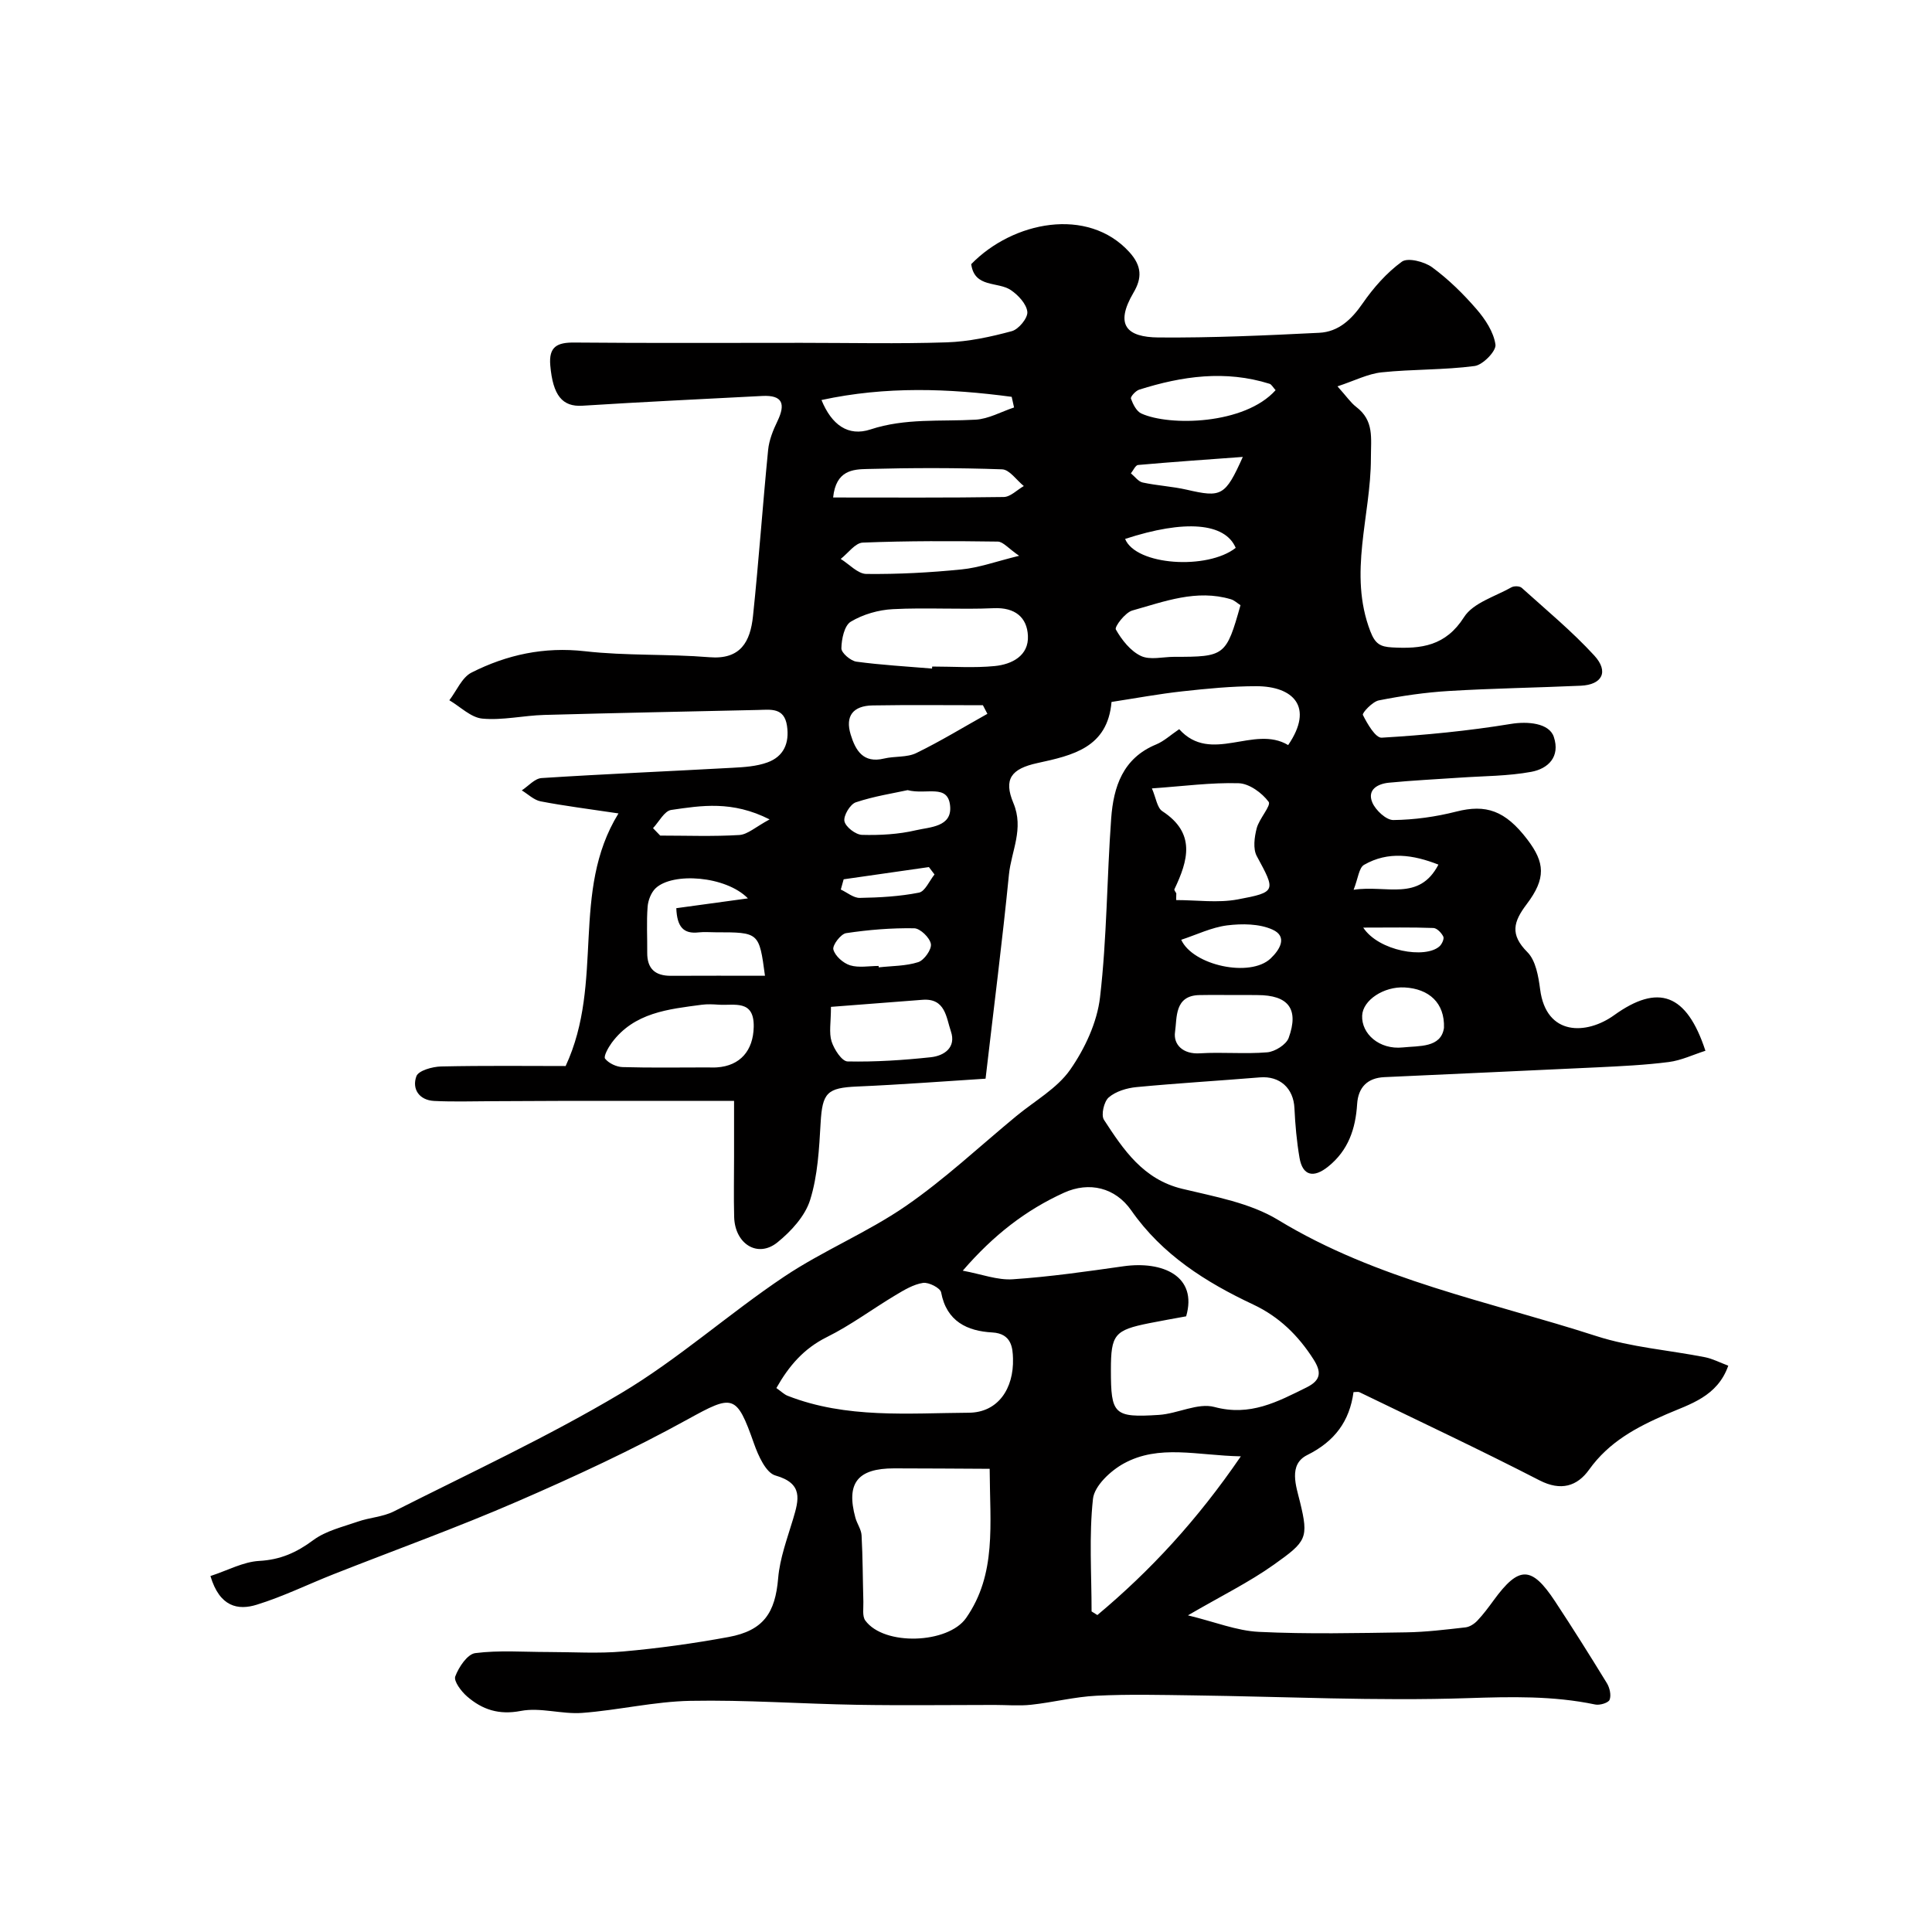 <svg enable-background="new 0 0 400 400" viewBox="0 0 400 400" xmlns="http://www.w3.org/2000/svg"><path d="m43.57 326.3c3.59-1.17 6.8-2.95 10.11-3.13 4.39-.24 7.73-1.74 11.19-4.31 2.6-1.93 6.08-2.73 9.23-3.83 2.43-.85 5.18-.97 7.44-2.11 15.75-7.96 31.82-15.41 46.96-24.42 11.88-7.06 22.33-16.47 33.85-24.18 8.05-5.39 17.21-9.13 25.18-14.62 8.08-5.57 15.3-12.37 22.9-18.64 3.8-3.14 8.42-5.7 11.14-9.59 3.04-4.36 5.57-9.78 6.18-14.99 1.43-12.27 1.41-24.71 2.31-37.06.48-6.51 2.4-12.45 9.31-15.29 1.62-.67 2.99-1.96 4.77-3.16 6.61 7.35 15.45-.98 22.56 3.29 5.43-7.95 1-12.18-6.58-12.19-5.1 0-10.21.5-15.29 1.06-4.86.53-9.68 1.43-14.7 2.2-.81 9.46-8.02 11.06-15.37 12.66-5.41 1.18-7.02 3.33-4.95 8.27 2.24 5.34-.43 9.93-.92 14.81-1.36 13.71-3.11 27.38-4.84 42.26-8.32.52-17.43 1.23-26.55 1.62-6.28.27-7.24 1.29-7.6 7.54-.31 5.36-.59 10.89-2.17 15.94-1.04 3.34-3.94 6.5-6.77 8.79-4.08 3.3-8.81.34-8.96-5.26-.11-4.16-.02-8.33-.02-12.5 0-3.97 0-7.93 0-11.54-11.61 0-22.82-.01-34.03 0-5.33.01-10.66.06-16 .07-4.02.01-8.05.15-12.06-.05-3.13-.16-4.64-2.5-3.68-5.12.43-1.17 3.32-1.98 5.11-2.02 9.08-.2 18.16-.09 25.79-.09 8.1-17.45.93-36.06 10.94-52.3-6.19-.93-11.19-1.55-16.12-2.5-1.39-.27-2.61-1.49-3.9-2.27 1.36-.89 2.68-2.46 4.09-2.55 13.18-.85 26.37-1.4 39.55-2.13 2.43-.13 4.97-.29 7.22-1.11 3.36-1.22 4.58-3.98 4.05-7.57-.57-3.84-3.37-3.35-5.99-3.29-14.77.33-29.54.62-44.3 1.03-4.27.12-8.58 1.15-12.79.76-2.37-.22-4.56-2.47-6.83-3.8 1.51-1.96 2.6-4.72 4.59-5.73 7.32-3.7 15.03-5.38 23.48-4.42 8.53.97 17.21.54 25.78 1.24 6.46.53 8.47-3.22 9.02-8.52 1.2-11.44 2-22.93 3.13-34.38.2-2.05 1.03-4.11 1.94-5.99 1.7-3.54 1.09-5.42-3.16-5.2-12.41.65-24.83 1.23-37.23 2.02-4.15.26-6.11-2.12-6.65-8.35-.34-3.92 1.46-4.76 4.99-4.73 15.66.14 31.33.06 46.99.06 10.04 0 20.08.23 30.1-.1 4.53-.15 9.09-1.13 13.48-2.32 1.41-.38 3.33-2.72 3.21-3.98-.16-1.63-1.87-3.47-3.4-4.51-2.7-1.84-7.54-.38-8.22-5.38 8.62-8.87 24.12-11.95 32.72-2.52 2.66 2.92 2.64 5.43.89 8.4-4 6.8-1.32 9.24 5.15 9.3 11.1.09 22.21-.42 33.3-.97 3.97-.2 6.67-2.74 8.97-6.07 2.24-3.24 4.97-6.35 8.13-8.65 1.22-.89 4.66-.02 6.27 1.16 3.38 2.48 6.44 5.49 9.19 8.67 1.81 2.09 3.56 4.75 3.92 7.35.18 1.31-2.61 4.2-4.32 4.42-6.36.84-12.86.64-19.25 1.31-2.84.3-5.57 1.72-9.14 2.9 1.9 2.11 2.73 3.37 3.86 4.24 3.76 2.88 3.06 6.36 3.06 10.67-.01 11.91-4.74 23.82-.11 35.82 1.01 2.62 2.07 3.18 4.5 3.32 6.04.34 11.09-.28 14.9-6.28 1.88-2.95 6.42-4.25 9.82-6.17.54-.3 1.69-.27 2.11.11 5.09 4.59 10.41 8.99 15.03 14.02 3.07 3.35 1.63 6.05-2.8 6.25-9.09.41-18.2.54-27.28 1.09-4.87.29-9.75 1-14.54 1.95-1.31.26-3.49 2.61-3.29 3.01.92 1.84 2.62 4.78 3.89 4.71 8.95-.53 17.91-1.4 26.75-2.85 3.47-.57 7.93-.19 8.89 2.68 1.38 4.15-1.2 6.6-4.67 7.24-4.82.89-9.81.86-14.72 1.2-4.92.34-9.85.57-14.75 1.05-2.29.22-4.56 1.42-3.44 4.09.68 1.61 2.87 3.65 4.35 3.64 4.36-.05 8.8-.67 13.04-1.75 6.13-1.56 10.12-.25 14.71 5.78 3.64 4.77 3.9 8.05-.12 13.37-2.78 3.67-3.52 6.29.13 9.95 1.74 1.74 2.29 5.04 2.64 7.72 1.26 9.71 9.63 9.42 15.31 5.34 9.13-6.56 15.01-4.53 18.91 7.36-2.52.8-5 2-7.58 2.33-4.9.63-9.85.86-14.79 1.1-14.7.71-29.4 1.34-44.1 2.03-3.5.16-5.42 2.1-5.64 5.57-.32 5.11-1.82 9.6-6 12.95-3.03 2.44-5.29 1.91-5.93-1.82-.58-3.39-.89-6.84-1.05-10.27-.19-4.14-3.03-6.72-7.15-6.38-8.51.7-17.03 1.2-25.53 2.01-2.01.19-4.29.87-5.76 2.13-1 .85-1.64 3.65-1 4.64 4.04 6.2 8.12 12.34 16.21 14.29 6.77 1.63 14.06 2.92 19.86 6.45 20.44 12.43 43.65 16.86 65.88 24.04 7.22 2.33 15.01 2.9 22.51 4.38 1.55.31 3.01 1.08 4.8 1.75-2.25 6.42-7.97 7.96-12.77 10.04-6.27 2.72-11.92 5.73-16.04 11.48-2.45 3.43-5.82 4.51-10.27 2.22-12.3-6.33-24.83-12.21-37.28-18.25-.26-.13-.64-.02-1.23-.02-.81 5.99-3.86 10.19-9.58 13.03-3.97 1.97-2.28 6.5-1.5 9.71 1.84 7.53 1.33 8.19-5.4 12.98-5.13 3.65-10.85 6.45-17.8 10.5 5.57 1.35 10.09 3.2 14.69 3.42 10.14.49 20.33.25 30.49.1 4.1-.06 8.21-.57 12.29-1.03.87-.1 1.83-.73 2.46-1.4 1.23-1.3 2.31-2.76 3.37-4.21 5.22-7.16 7.84-7.16 12.7.21 3.68 5.58 7.24 11.24 10.73 16.94.59.96.94 2.5.57 3.45-.25.64-2.04 1.18-2.98.98-8.74-1.83-17.43-1.61-26.36-1.32-18.93.63-37.91-.32-56.87-.57-6.66-.09-13.34-.26-19.99.07-4.54.22-9.02 1.38-13.56 1.87-2.49.27-5.04.04-7.57.04-9.5 0-19 .13-28.5-.03-11.49-.19-22.98-1.04-34.46-.82-7.49.14-14.94 1.94-22.44 2.5-4.21.31-8.64-1.19-12.69-.41-4.56.88-7.99-.28-11.14-3.01-1.2-1.04-2.8-3.17-2.43-4.14.72-1.93 2.51-4.61 4.14-4.82 4.93-.63 10-.23 15.02-.23 5.2 0 10.43.35 15.58-.11 7.31-.65 14.61-1.66 21.83-2.99 7.26-1.34 9.68-5.01 10.28-12.19.35-4.14 1.88-8.2 3.09-12.24 1.21-4.05 2.13-7.37-3.67-9.02-1.96-.56-3.54-4.1-4.42-6.59-3.64-10.34-4.35-10.2-13.77-5.01-11.39 6.28-23.26 11.79-35.2 16.97-12.53 5.44-25.41 10.07-38.12 15.09-5.29 2.09-10.43 4.62-15.84 6.29-3.89 1.22-7.7.49-9.61-5.93zm202.01-53.77c-2.55.47-5.1.91-7.64 1.42-7.2 1.44-7.94 2.36-7.94 9.69 0 9.2.6 9.9 9.94 9.3 3.88-.25 8.06-2.56 11.49-1.64 7.4 1.99 13.05-1.07 19.08-4.05 3.13-1.55 3.04-3.31 1.4-5.87-3.14-4.9-7.08-8.77-12.44-11.29-9.83-4.62-18.86-10.32-25.25-19.48-3.31-4.74-8.7-6.04-13.93-3.67-7.89 3.59-14.58 8.75-20.96 16.14 3.89.72 7.18 2 10.36 1.78 7.65-.51 15.28-1.61 22.89-2.69 8.16-1.16 15.41 2.05 13 10.36zm-40.68 31.57c-6.73-.03-13.25-.09-19.77-.09-7.58-.01-9.99 3.05-8.03 10.22.34 1.25 1.22 2.42 1.28 3.66.25 4.57.24 9.16.37 13.74.04 1.31-.26 2.97.4 3.88 3.89 5.32 17.14 4.82 20.87-.52 6.35-9.11 4.93-19.36 4.88-30.89zm-44.16-16.72c1.01.71 1.62 1.33 2.35 1.61 12.14 4.75 24.95 3.58 37.49 3.5 6.07-.04 9.33-5.02 9.15-11.21-.06-2.17-.27-5.19-4.29-5.41-5.14-.28-9.47-2.26-10.59-8.3-.17-.91-2.58-2.14-3.75-1.96-1.99.31-3.91 1.47-5.71 2.55-4.75 2.84-9.24 6.21-14.18 8.66-4.82 2.39-7.89 6-10.47 10.56zm65.26 46.25 1.2.75c10.99-9.2 20.66-19.64 29.7-32.86-9.06-.18-16.92-2.54-24.25 1.49-2.73 1.5-6.06 4.62-6.36 7.3-.84 7.69-.29 15.53-.29 23.32zm12.49-170.4c.85 1.96 1.07 4.01 2.16 4.72 6.99 4.56 5.33 10.21 2.5 16.16-.09.18.25.56.39.84-.01.47-.02.93-.03 1.4 4.25 0 8.62.63 12.72-.13 8.09-1.51 7.88-1.76 3.97-8.98-.81-1.5-.49-3.91-.02-5.74.51-1.99 3.05-4.73 2.48-5.49-1.38-1.86-4.01-3.78-6.2-3.85-5.72-.17-11.49.62-17.97 1.07zm-45.52-24.81c.01-.14.02-.28.03-.42 4.32 0 8.66.32 12.94-.1 3.57-.35 7.08-2.14 6.88-6.27-.18-3.82-2.68-5.9-7.05-5.71-6.96.31-13.96-.16-20.91.2-2.98.15-6.17 1.07-8.71 2.59-1.34.8-1.92 3.61-1.95 5.52-.02.94 1.91 2.59 3.11 2.76 5.19.7 10.44.99 15.66 1.43zm-38.12 47.58c-4.58-4.67-15.57-5.45-19.11-2.1-.94.89-1.56 2.51-1.66 3.84-.24 3.15-.05 6.32-.08 9.49-.03 3.32 1.63 4.81 4.89 4.8 6.49-.04 12.97-.01 19.49-.01-1.21-9-1.21-9-10.23-9-1.17 0-2.34-.11-3.49.02-3.17.37-4.49-1.16-4.64-5.01 4.68-.65 9.36-1.29 14.83-2.03zm-8.42 35c.67 0 1.34.04 2-.01 4.83-.32 7.52-3.49 7.62-8.38.11-5.75-4.02-4.38-7.25-4.6-1.16-.08-2.35-.14-3.49.01-6.93.92-14.01 1.6-18.66 7.88-.72.98-1.74 2.83-1.37 3.29.76.95 2.34 1.7 3.61 1.74 5.83.17 11.69.07 17.54.07zm25.61-12.54c0 3.23-.44 5.36.13 7.16.52 1.63 2.13 4.12 3.31 4.14 5.74.12 11.51-.26 17.22-.87 2.82-.3 5.31-2.04 4.17-5.37-.97-2.83-1.12-6.91-5.91-6.52-6.17.49-12.35.95-18.92 1.46zm84.29-2.45c-2.66 0-5.33-.04-7.99.01-5.23.09-4.63 4.71-5.06 7.62-.39 2.62 1.64 4.66 5.13 4.44 4.64-.29 9.34.18 13.97-.21 1.59-.14 3.91-1.59 4.42-2.97 2.19-6.02-.07-8.88-6.47-8.88-1.34-.02-2.67-.02-4-.01zm.5-80.71c-.63-.4-1.25-1.01-1.99-1.23-7.11-2.12-13.77.47-20.41 2.33-1.47.41-3.72 3.38-3.41 3.92 1.22 2.16 3.02 4.45 5.18 5.48 1.9.91 4.56.19 6.89.19 10.5.01 10.78-.2 13.74-10.69zm-86.75-42.48c2.09 5.13 5.51 7.62 10.15 6.09 7.19-2.37 14.47-1.61 21.74-2.02 2.7-.15 5.32-1.65 7.98-2.53-.16-.73-.32-1.47-.49-2.2-13.03-1.74-26.05-2.23-39.38.66zm34.35 64.97c-.31-.59-.62-1.19-.93-1.78-7.61 0-15.21-.09-22.82.04-4.09.07-5.72 2.21-4.56 6.02.99 3.25 2.57 6.03 6.91 4.98 2.2-.53 4.73-.19 6.68-1.14 5.03-2.45 9.83-5.39 14.72-8.12zm6.57-32.72c-2.22-1.52-3.32-2.93-4.43-2.94-9.31-.13-18.64-.16-27.94.21-1.57.06-3.05 2.2-4.57 3.38 1.77 1.09 3.53 3.09 5.31 3.11 6.57.07 13.18-.28 19.72-.94 3.6-.35 7.11-1.64 11.91-2.82zm-38.51-12.07c11.92 0 23.62.08 35.32-.1 1.4-.02 2.77-1.48 4.16-2.27-1.5-1.21-2.96-3.41-4.5-3.46-9.3-.33-18.62-.32-27.93-.07-2.9.07-6.47.23-7.05 5.9zm91.61-22.22c-.57-.62-.84-1.19-1.25-1.32-9.13-2.87-18.1-1.6-26.98 1.21-.74.23-1.86 1.47-1.72 1.86.42 1.16 1.14 2.62 2.15 3.08 5.77 2.65 21.38 2.35 27.8-4.83zm34.86 132.03c.18-5.18-3.11-8.09-8.13-8.37-4.32-.24-8.66 2.62-8.81 5.81-.18 3.77 3.54 7.12 8.42 6.61 3.35-.36 7.91.12 8.52-4.05zm-111.05-49.22c-2.9.64-6.92 1.25-10.72 2.52-1.17.39-2.59 2.76-2.36 3.91.24 1.19 2.33 2.8 3.65 2.83 3.72.1 7.56-.11 11.17-.96 2.86-.67 7.5-.66 7.06-5.05-.45-4.63-4.89-2.23-8.8-3.25zm-6 36.4c.01.1.02.19.02.29 2.74-.31 5.6-.25 8.18-1.08 1.23-.4 2.81-2.63 2.62-3.76-.22-1.3-2.21-3.23-3.46-3.25-4.7-.08-9.45.31-14.1 1.01-1.1.17-2.87 2.51-2.63 3.39.36 1.34 2.04 2.83 3.47 3.27 1.8.55 3.92.13 5.9.13zm62.65-5.42c2.41 5.31 14.27 7.89 18.51 3.87 2-1.9 3.51-4.56.4-5.97-2.73-1.24-6.32-1.26-9.41-.88-3.25.42-6.35 1.95-9.5 2.98zm-11.62-82.99c2.26 5.51 17.04 6.45 22.9 1.85-2.2-5.19-10.52-5.9-22.9-1.85zm24.37-16.98c-7.23.53-14.47 1.03-21.69 1.67-.54.05-.99 1.13-1.48 1.73.81.66 1.54 1.71 2.45 1.9 3.01.65 6.12.8 9.12 1.49 7.15 1.64 7.95 1.37 11.6-6.79zm-122.11 76.86c.5.51.99 1.03 1.49 1.54 5.46 0 10.93.21 16.37-.12 1.74-.11 3.39-1.68 6.28-3.23-7.75-3.93-14.13-2.87-20.37-1.96-1.41.2-2.53 2.45-3.77 3.77zm145.05 12.76c6.82-1.05 13.54 2.5 17.56-5.21-5.22-2.05-10.39-2.83-15.39.04-1.07.61-1.23 2.79-2.17 5.17zm-105.58-2.17c-.2.71-.39 1.41-.59 2.12 1.32.61 2.64 1.76 3.94 1.73 4.09-.07 8.24-.3 12.24-1.09 1.27-.25 2.16-2.45 3.22-3.76-.39-.51-.78-1.02-1.16-1.53-5.89.85-11.77 1.69-17.65 2.53zm107.57 10c3.2 4.88 12.88 6.51 15.8 3.87.5-.45 1-1.56.78-2.01-.38-.77-1.31-1.75-2.05-1.78-4.53-.17-9.06-.08-14.53-.08z" fill="#010000"/></svg>